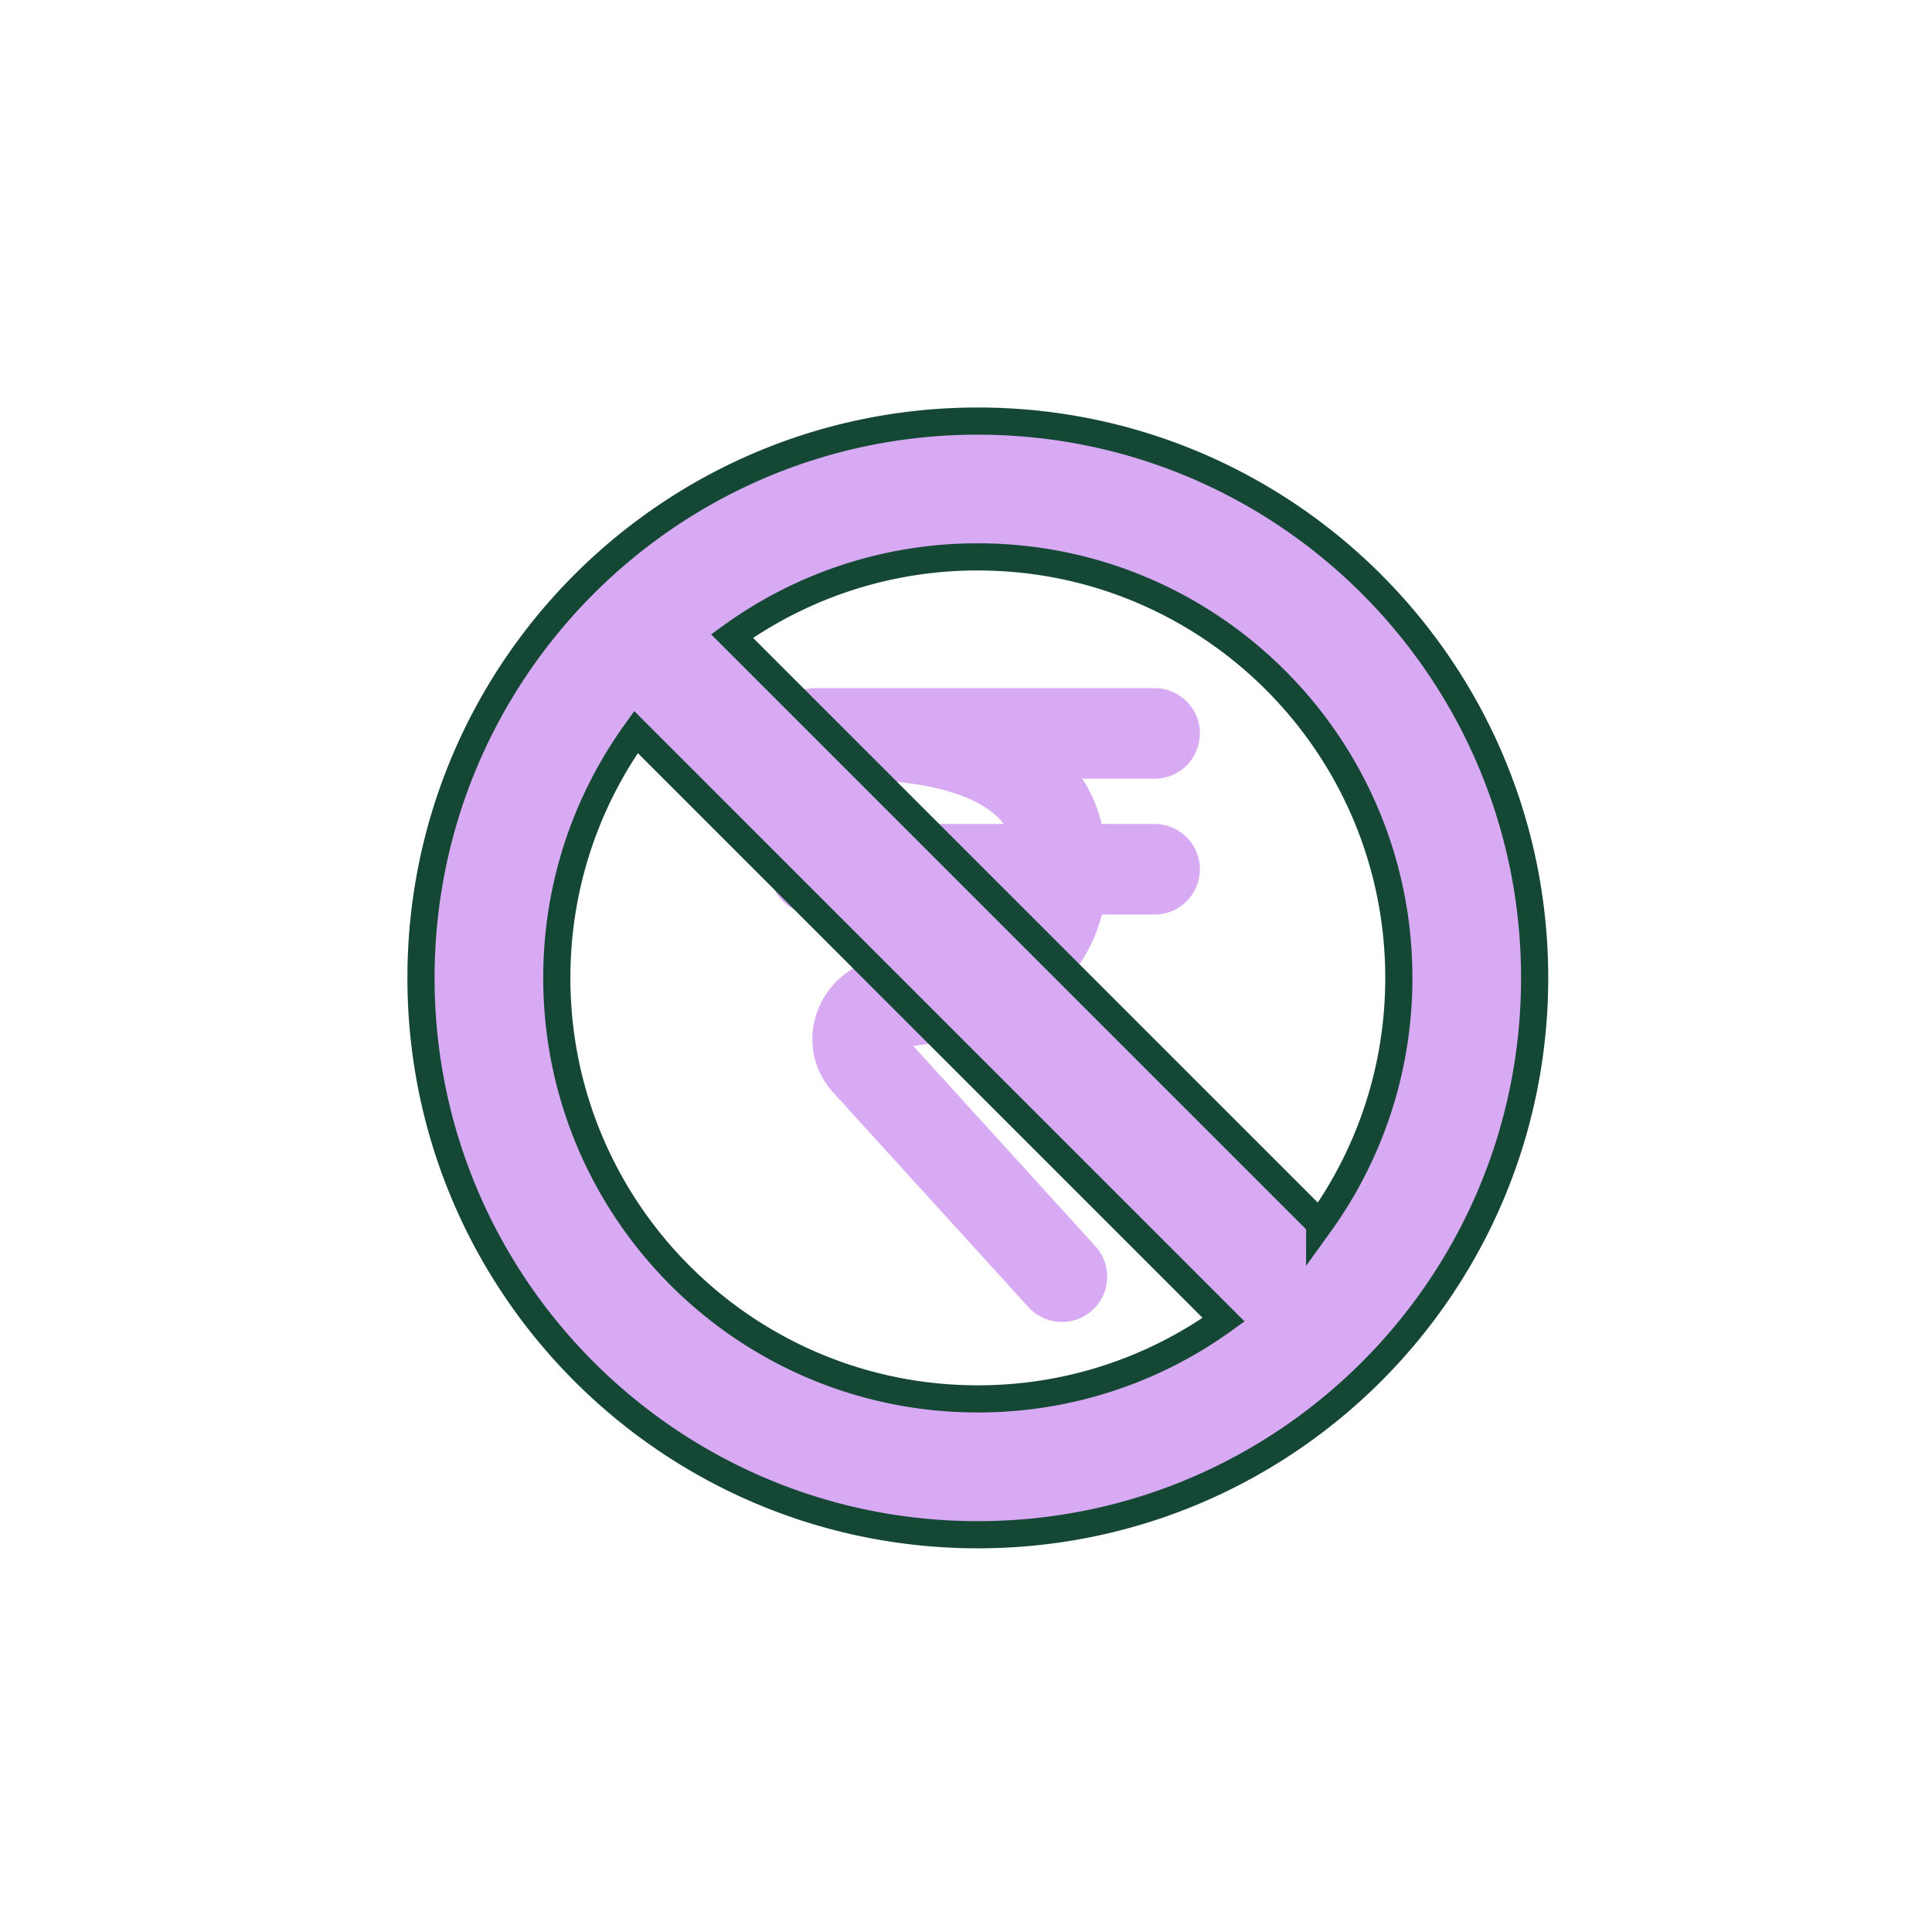 <svg width="64" height="64" fill="none" xmlns="http://www.w3.org/2000/svg"><path d="M26.993 24.296c2.729 0 8.185 0 8.185 4.499 0 3.328-2.985 4.194-5.644 4.42-.973.082-1.487 1.238-.83 1.96l6.474 7.117M26.993 28.795h11.255M26.993 24.296h11.255" stroke="#D8AAF3" stroke-width="2.999" stroke-linecap="round"/><path d="M32.392 50.84c10.187 0 18.445-8.259 18.445-18.446 0-10.187-8.258-18.445-18.445-18.445-10.188 0-18.446 8.258-18.446 18.445 0 10.187 8.258 18.446 18.446 18.446zM21.068 24.25l19.466 19.467a13.882 13.882 0 01-8.142 2.623c-7.703 0-13.947-6.244-13.947-13.947 0-3.04.972-5.851 2.623-8.143zm22.648 16.286L24.249 21.07a13.881 13.881 0 018.143-2.622c7.702 0 13.946 6.244 13.946 13.946 0 3.04-.972 5.852-2.622 8.143z" fill="#D8AAF3" stroke="#144835" stroke-width=".9" stroke-linecap="round"/></svg>
